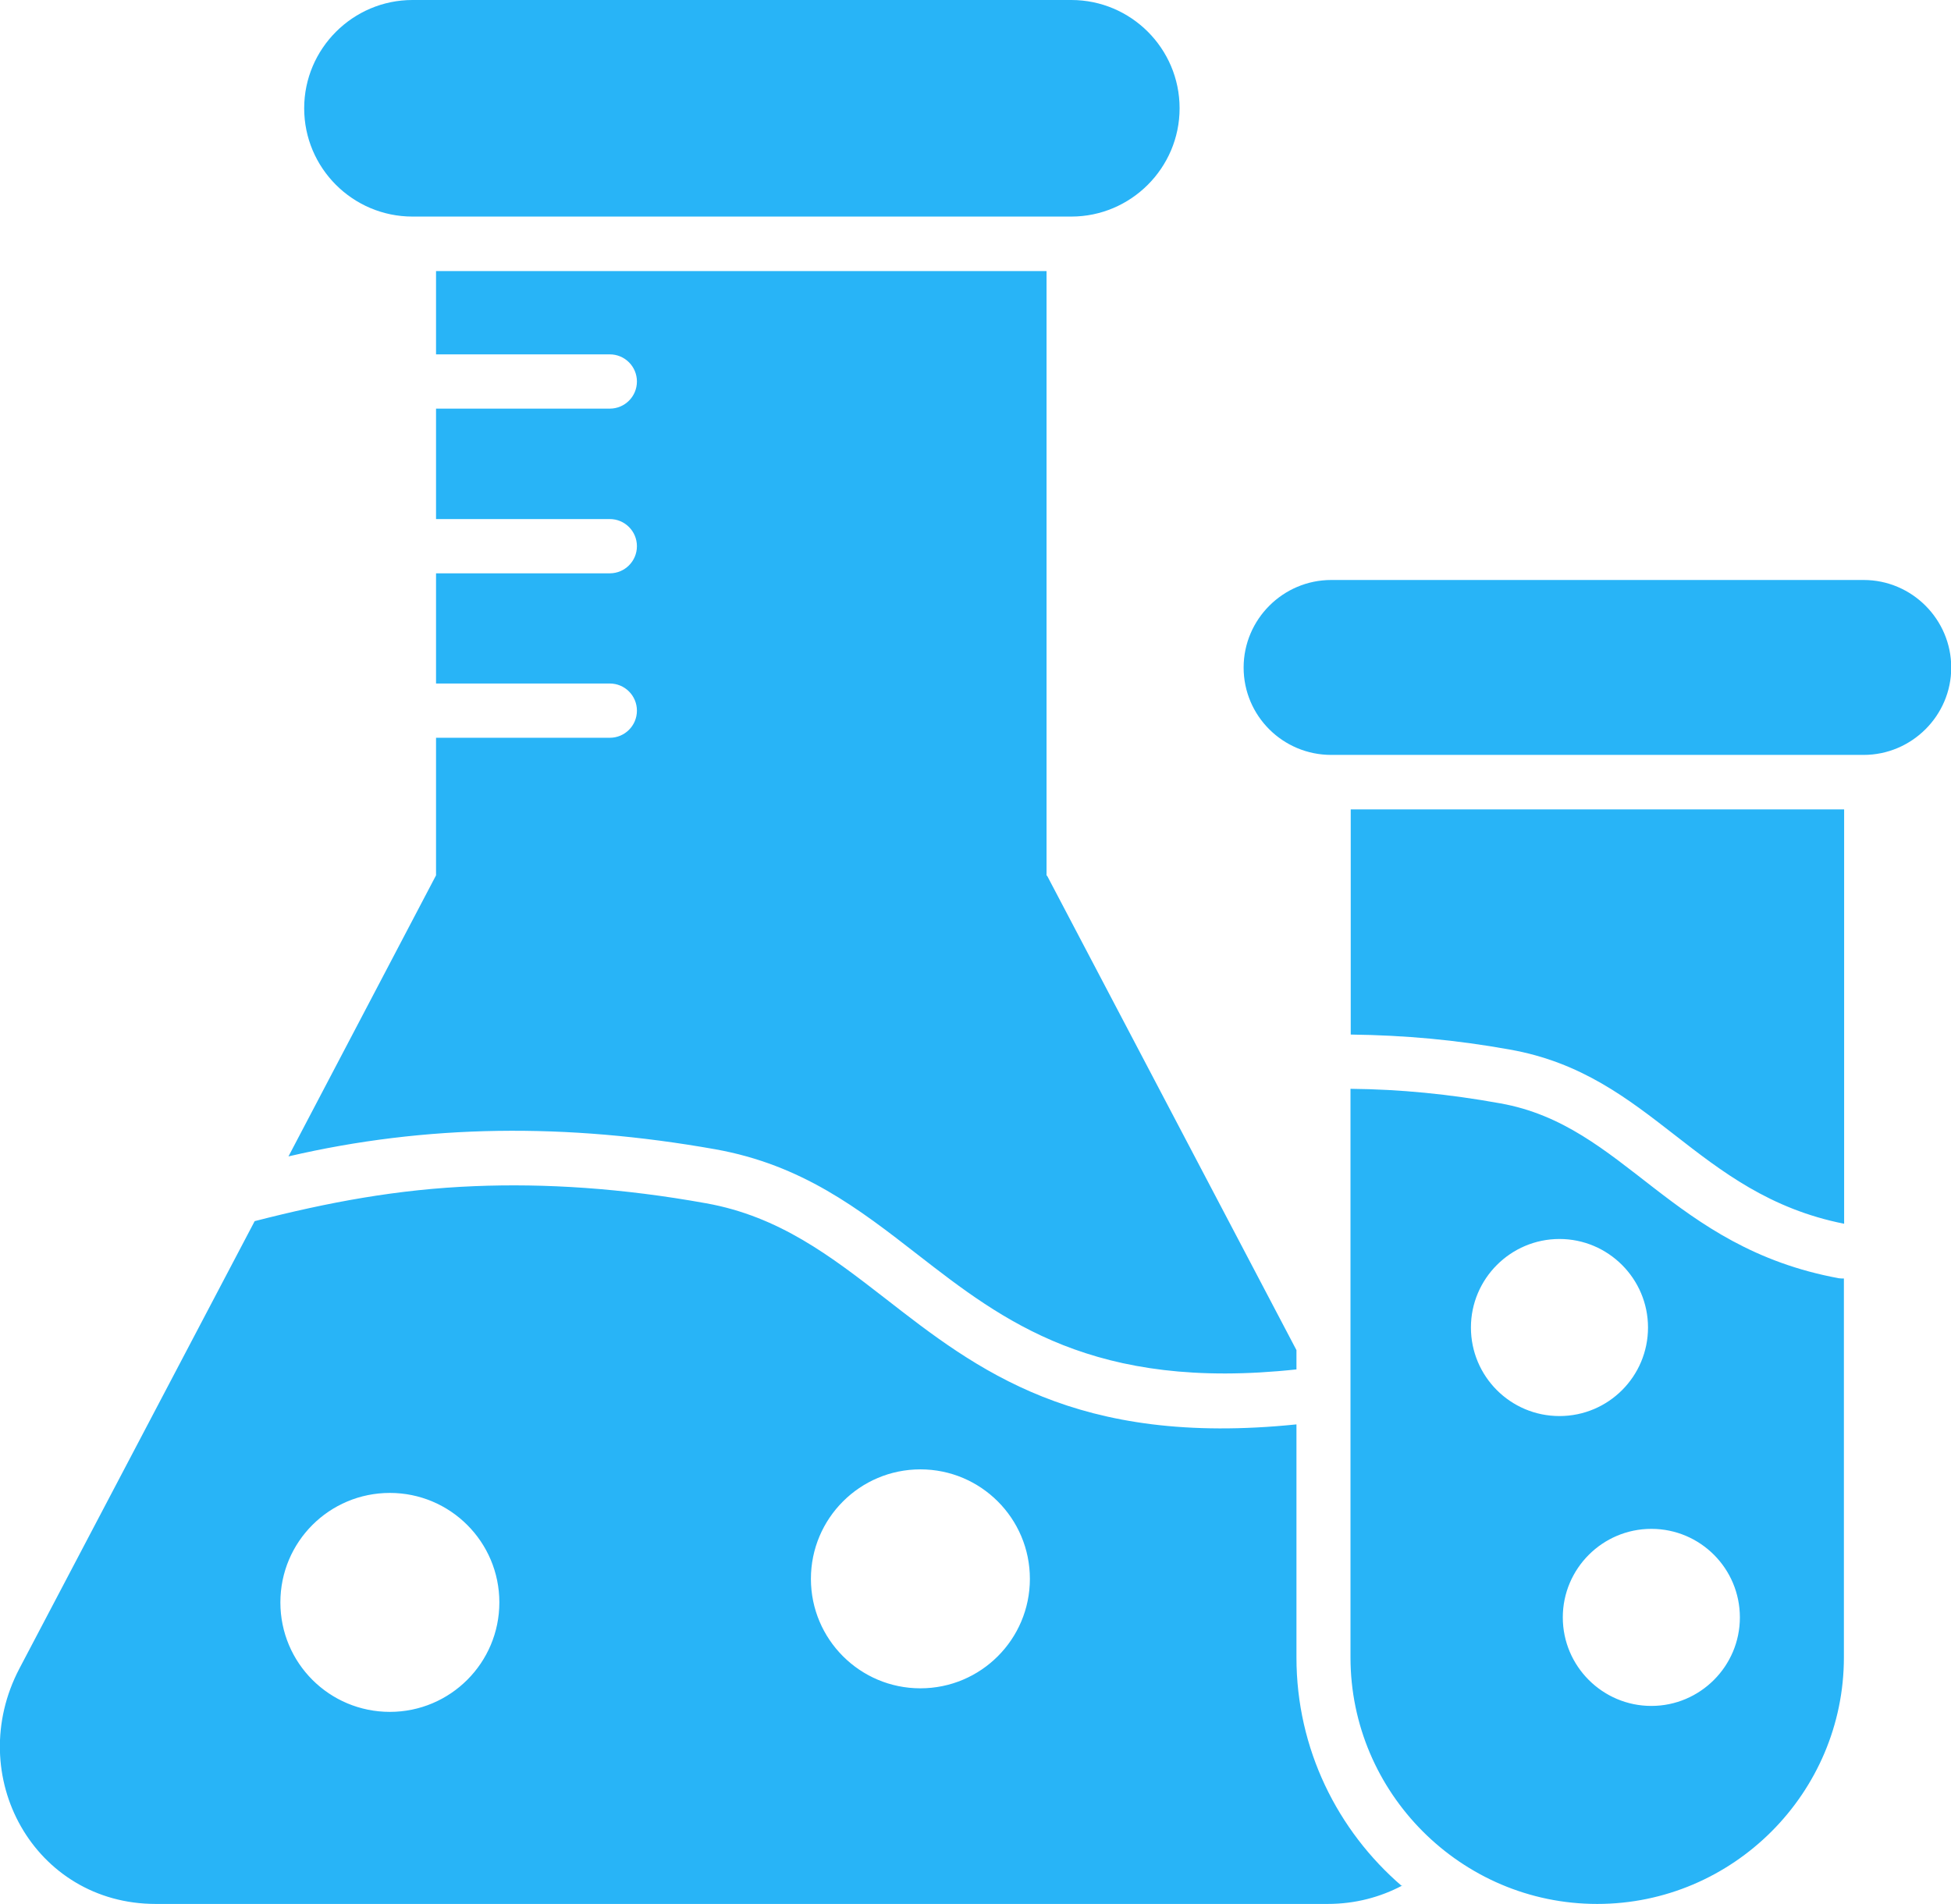 <?xml version="1.0" encoding="UTF-8"?>
<svg id="Layer_2" data-name="Layer 2" xmlns="http://www.w3.org/2000/svg" viewBox="0 0 81.97 80">
  <defs>
    <style>
      .cls-1 {
        fill: #28b4f7;
        fill-rule: evenodd;
      }
    </style>
  </defs>
  <g id="Layer_1-2" data-name="Layer 1">
    <path class="cls-1" d="M43.99,36.79l10.48,19.94v.81c-8.52.92-12.33-2.04-15.91-4.82-2.48-1.93-4.87-3.78-8.51-4.43-6.25-1.11-12.14-1.05-17.93.3l6.2-11.81v-5.78h7.3c.63,0,1.14-.51,1.14-1.14s-.51-1.14-1.14-1.14h-7.3v-4.63h7.3c.63,0,1.14-.51,1.14-1.14s-.51-1.14-1.14-1.14h-7.3v-4.64h7.3c.63,0,1.14-.51,1.14-1.14s-.51-1.14-1.14-1.14h-7.3v-3.5h25.65v25.41h0ZM55.93,31.72h22.37c2.02,0,3.68-1.65,3.68-3.67s-1.65-3.68-3.68-3.68h-22.37c-2.02,0-3.68,1.65-3.68,3.68s1.65,3.67,3.68,3.67ZM67.11,80c5.7,0,10.36-4.66,10.36-10.36v-15.92c-.07,0-.14,0-.21-.01-7.07-1.3-8.98-6.42-14.23-7.35-2.16-.39-4.2-.59-6.29-.61v23.89c0,5.7,4.66,10.36,10.36,10.36h0ZM77.48,51.42v-17.41h-20.73v9.46c2.28.03,4.4.22,6.68.63,6,1.06,7.81,6.08,14.05,7.32h0ZM65.52,52.06c-2.05,0-3.72,1.67-3.72,3.72s1.66,3.72,3.72,3.72,3.72-1.67,3.72-3.72-1.67-3.72-3.72-3.72ZM69.38,64.24c-2.05,0-3.72,1.67-3.72,3.72s1.67,3.72,3.72,3.72,3.72-1.67,3.72-3.72-1.66-3.72-3.72-3.72ZM17.33,9.1h27.68c2.5,0,4.55-2.04,4.55-4.55s-2.04-4.55-4.55-4.55h-27.68c-2.5,0-4.55,2.04-4.55,4.55s2.04,4.55,4.55,4.55ZM58.91,79.23c-.91.48-1.96.77-3.13.77H6.54c-5.1,0-8.09-5.39-5.72-9.9l9.88-18.79c3.08-.79,5.99-1.34,9.24-1.47,2.96-.12,6.18.08,9.73.72,3.07.55,5.24,2.23,7.5,3.98,3.89,3.03,8.04,6.26,17.3,5.31v9.8c0,3.83,1.72,7.27,4.43,9.6h.01ZM16.38,62.73c-2.54,0-4.6,2.05-4.6,4.6s2.06,4.6,4.6,4.6,4.6-2.06,4.6-4.6-2.06-4.6-4.6-4.6ZM38.67,61.74c-2.54,0-4.6,2.06-4.6,4.6s2.06,4.6,4.6,4.6,4.6-2.06,4.6-4.6-2.06-4.6-4.6-4.6Z"/>
  </g>
</svg>
